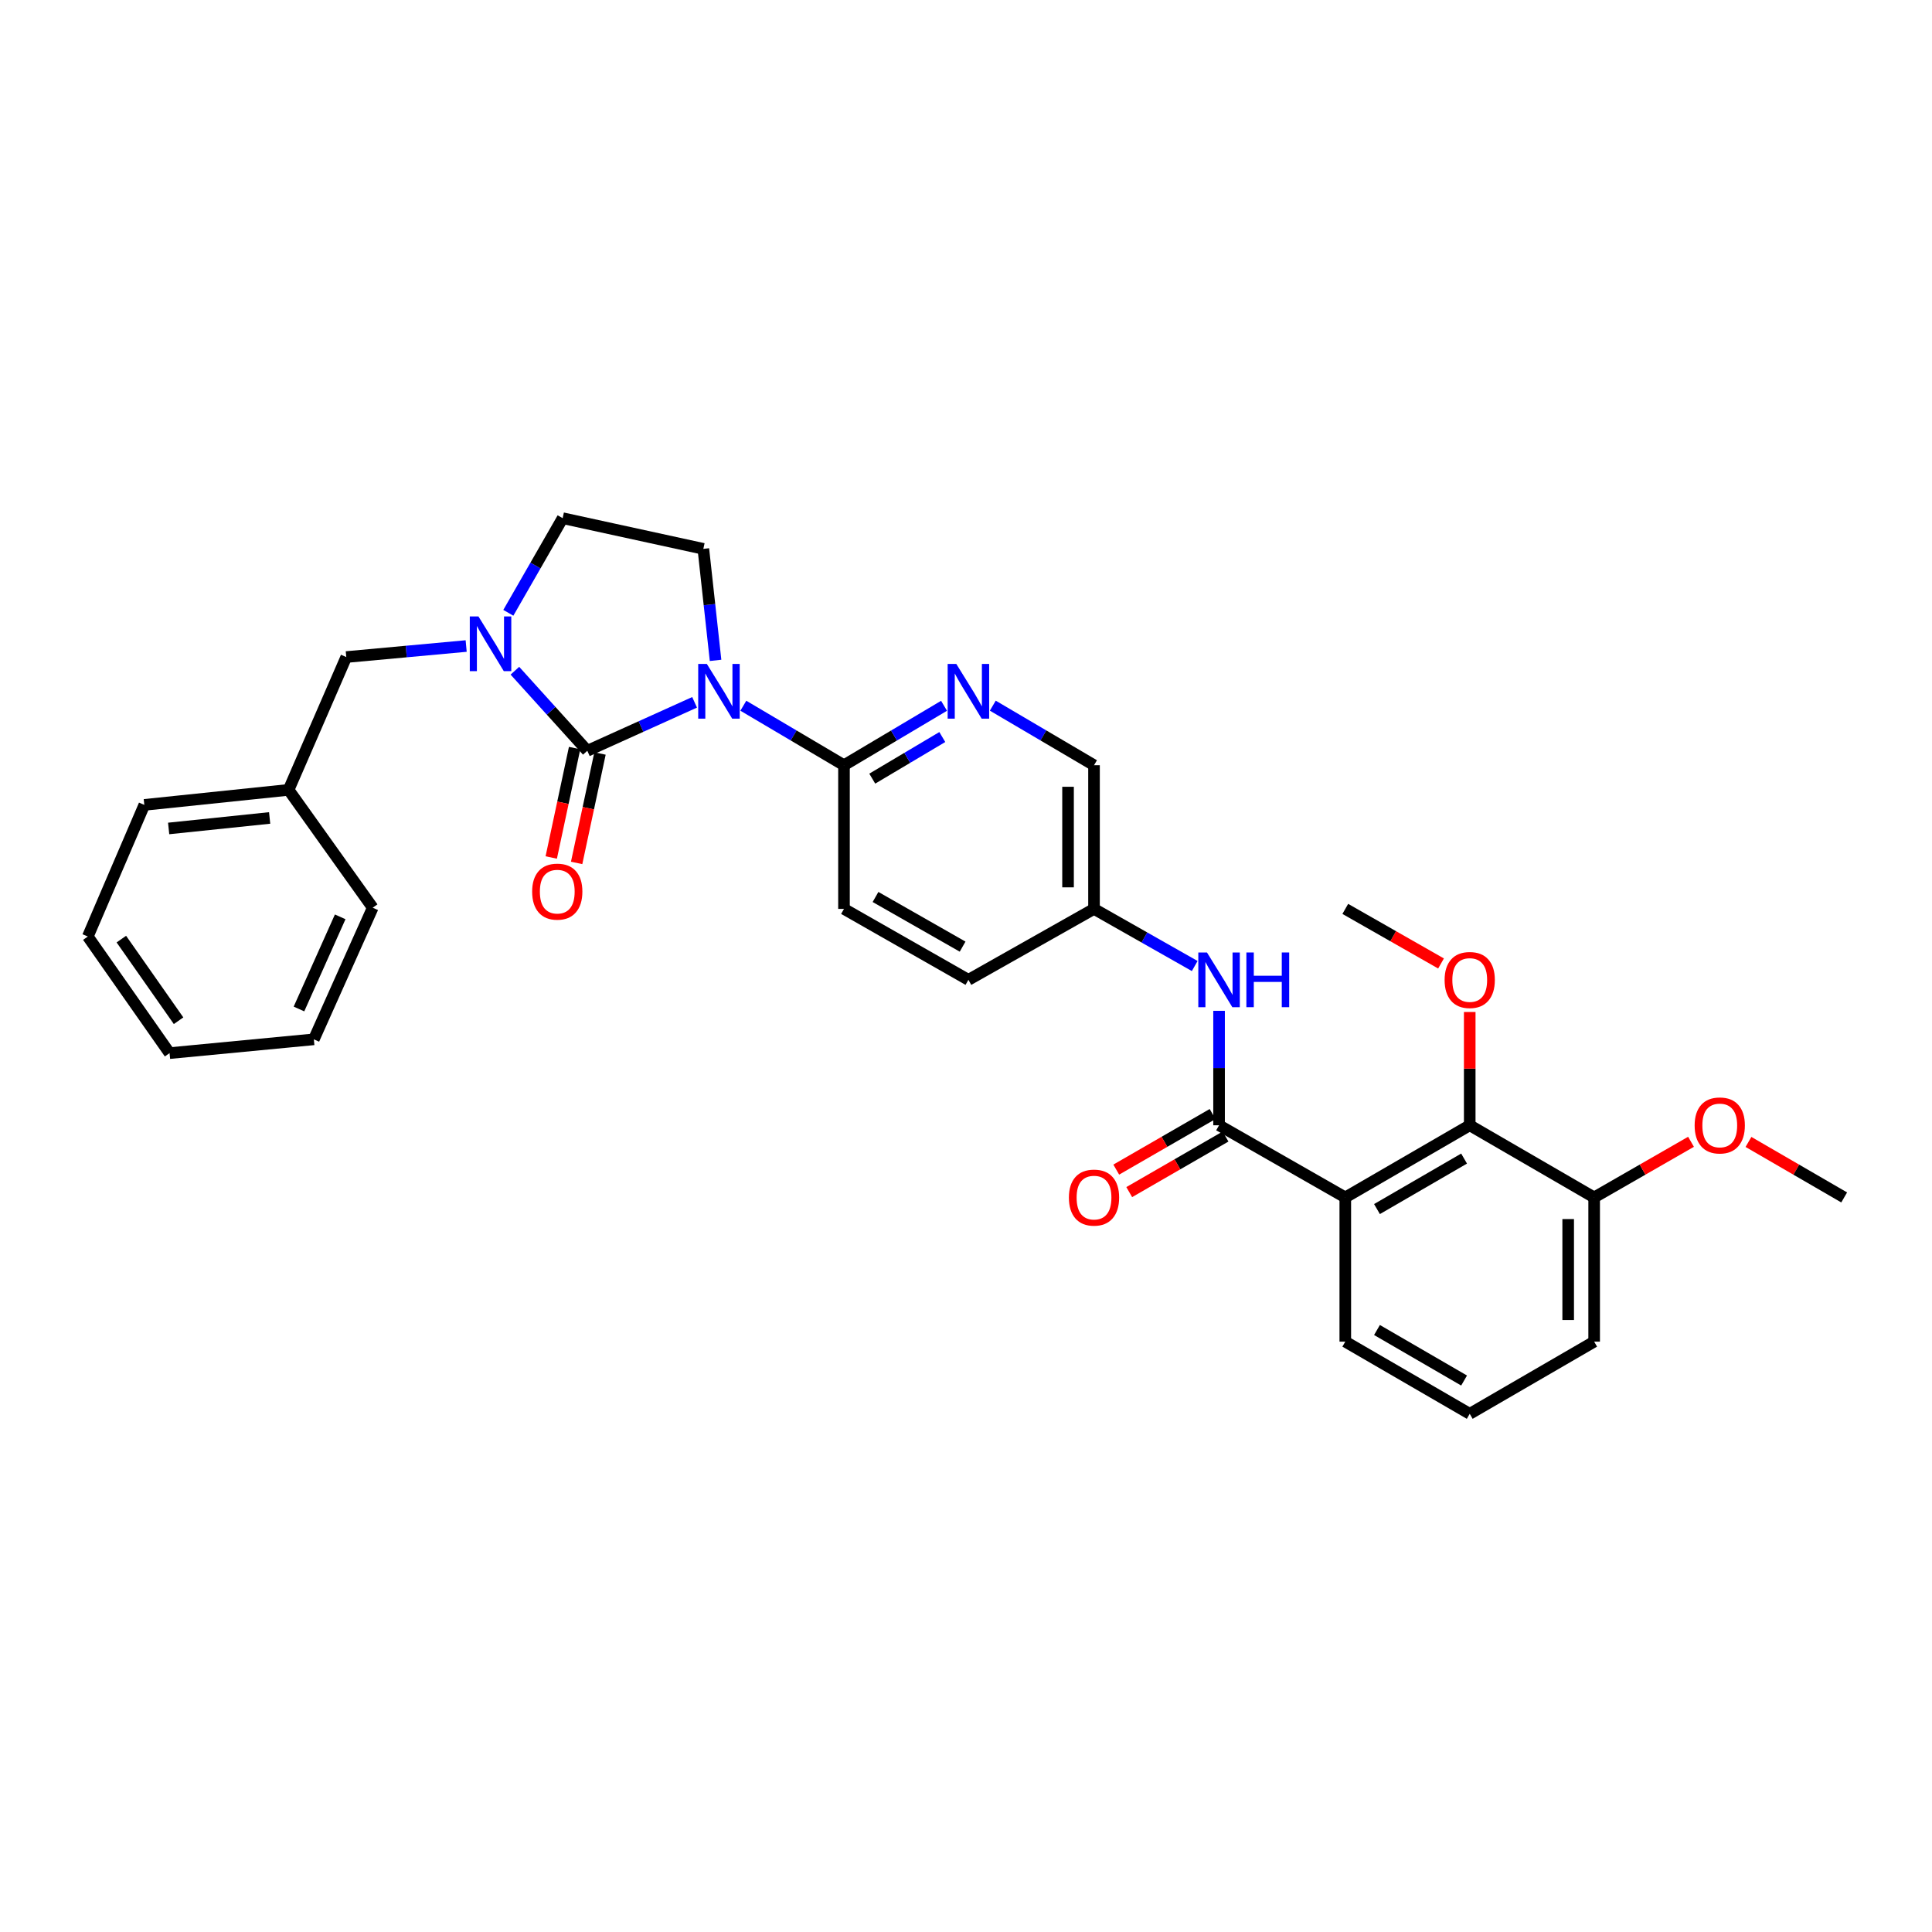 <?xml version='1.0' encoding='iso-8859-1'?>
<svg version='1.1' baseProfile='full'
              xmlns='http://www.w3.org/2000/svg'
                      xmlns:rdkit='http://www.rdkit.org/xml'
                      xmlns:xlink='http://www.w3.org/1999/xlink'
                  xml:space='preserve'
width='1000px' height='1000px' viewBox='0 0 1000 1000'>
<!-- END OF HEADER -->
<rect style='opacity:1.0;fill:#FFFFFF;stroke:none' width='1000' height='1000' x='0' y='0'> </rect>
<path class='bond-0' d='M 359.521,363.518 L 331.754,376.061' style='fill:none;fill-rule:evenodd;stroke:#0000FF;stroke-width:6px;stroke-linecap:butt;stroke-linejoin:miter;stroke-opacity:1' />
<path class='bond-0' d='M 331.754,376.061 L 303.987,388.604' style='fill:none;fill-rule:evenodd;stroke:#000000;stroke-width:6px;stroke-linecap:butt;stroke-linejoin:miter;stroke-opacity:1' />
<path class='bond-4' d='M 384.75,365.282 L 410.798,380.681' style='fill:none;fill-rule:evenodd;stroke:#0000FF;stroke-width:6px;stroke-linecap:butt;stroke-linejoin:miter;stroke-opacity:1' />
<path class='bond-4' d='M 410.798,380.681 L 436.845,396.079' style='fill:none;fill-rule:evenodd;stroke:#000000;stroke-width:6px;stroke-linecap:butt;stroke-linejoin:miter;stroke-opacity:1' />
<path class='bond-7' d='M 370.375,341.808 L 367.213,312.947' style='fill:none;fill-rule:evenodd;stroke:#0000FF;stroke-width:6px;stroke-linecap:butt;stroke-linejoin:miter;stroke-opacity:1' />
<path class='bond-7' d='M 367.213,312.947 L 364.05,284.086' style='fill:none;fill-rule:evenodd;stroke:#000000;stroke-width:6px;stroke-linecap:butt;stroke-linejoin:miter;stroke-opacity:1' />
<path class='bond-1' d='M 303.987,388.604 L 285.248,367.883' style='fill:none;fill-rule:evenodd;stroke:#000000;stroke-width:6px;stroke-linecap:butt;stroke-linejoin:miter;stroke-opacity:1' />
<path class='bond-1' d='M 285.248,367.883 L 266.508,347.163' style='fill:none;fill-rule:evenodd;stroke:#0000FF;stroke-width:6px;stroke-linecap:butt;stroke-linejoin:miter;stroke-opacity:1' />
<path class='bond-10' d='M 297.414,387.201 L 291.368,415.519' style='fill:none;fill-rule:evenodd;stroke:#000000;stroke-width:6px;stroke-linecap:butt;stroke-linejoin:miter;stroke-opacity:1' />
<path class='bond-10' d='M 291.368,415.519 L 285.322,443.837' style='fill:none;fill-rule:evenodd;stroke:#FF0000;stroke-width:6px;stroke-linecap:butt;stroke-linejoin:miter;stroke-opacity:1' />
<path class='bond-10' d='M 310.56,390.007 L 304.514,418.326' style='fill:none;fill-rule:evenodd;stroke:#000000;stroke-width:6px;stroke-linecap:butt;stroke-linejoin:miter;stroke-opacity:1' />
<path class='bond-10' d='M 304.514,418.326 L 298.467,446.644' style='fill:none;fill-rule:evenodd;stroke:#FF0000;stroke-width:6px;stroke-linecap:butt;stroke-linejoin:miter;stroke-opacity:1' />
<path class='bond-11' d='M 241.287,334.383 L 210.259,337.234' style='fill:none;fill-rule:evenodd;stroke:#0000FF;stroke-width:6px;stroke-linecap:butt;stroke-linejoin:miter;stroke-opacity:1' />
<path class='bond-11' d='M 210.259,337.234 L 179.231,340.086' style='fill:none;fill-rule:evenodd;stroke:#000000;stroke-width:6px;stroke-linecap:butt;stroke-linejoin:miter;stroke-opacity:1' />
<path class='bond-31' d='M 263.108,317.189 L 277.17,292.699' style='fill:none;fill-rule:evenodd;stroke:#0000FF;stroke-width:6px;stroke-linecap:butt;stroke-linejoin:miter;stroke-opacity:1' />
<path class='bond-31' d='M 277.17,292.699 L 291.232,268.209' style='fill:none;fill-rule:evenodd;stroke:#000000;stroke-width:6px;stroke-linecap:butt;stroke-linejoin:miter;stroke-opacity:1' />
<path class='bond-2' d='M 696.319,619.79 L 630.984,582.444' style='fill:none;fill-rule:evenodd;stroke:#000000;stroke-width:6px;stroke-linecap:butt;stroke-linejoin:miter;stroke-opacity:1' />
<path class='bond-5' d='M 696.319,619.79 L 760.728,582.444' style='fill:none;fill-rule:evenodd;stroke:#000000;stroke-width:6px;stroke-linecap:butt;stroke-linejoin:miter;stroke-opacity:1' />
<path class='bond-5' d='M 712.723,625.816 L 757.809,599.674' style='fill:none;fill-rule:evenodd;stroke:#000000;stroke-width:6px;stroke-linecap:butt;stroke-linejoin:miter;stroke-opacity:1' />
<path class='bond-18' d='M 696.319,619.79 L 696.319,694.43' style='fill:none;fill-rule:evenodd;stroke:#000000;stroke-width:6px;stroke-linecap:butt;stroke-linejoin:miter;stroke-opacity:1' />
<path class='bond-3' d='M 630.984,582.444 L 630.984,552.824' style='fill:none;fill-rule:evenodd;stroke:#000000;stroke-width:6px;stroke-linecap:butt;stroke-linejoin:miter;stroke-opacity:1' />
<path class='bond-3' d='M 630.984,552.824 L 630.984,523.204' style='fill:none;fill-rule:evenodd;stroke:#0000FF;stroke-width:6px;stroke-linecap:butt;stroke-linejoin:miter;stroke-opacity:1' />
<path class='bond-12' d='M 627.625,576.622 L 602.698,591.006' style='fill:none;fill-rule:evenodd;stroke:#000000;stroke-width:6px;stroke-linecap:butt;stroke-linejoin:miter;stroke-opacity:1' />
<path class='bond-12' d='M 602.698,591.006 L 577.77,605.389' style='fill:none;fill-rule:evenodd;stroke:#FF0000;stroke-width:6px;stroke-linecap:butt;stroke-linejoin:miter;stroke-opacity:1' />
<path class='bond-12' d='M 634.343,588.265 L 609.416,602.649' style='fill:none;fill-rule:evenodd;stroke:#000000;stroke-width:6px;stroke-linecap:butt;stroke-linejoin:miter;stroke-opacity:1' />
<path class='bond-12' d='M 609.416,602.649 L 584.488,617.032' style='fill:none;fill-rule:evenodd;stroke:#FF0000;stroke-width:6px;stroke-linecap:butt;stroke-linejoin:miter;stroke-opacity:1' />
<path class='bond-6' d='M 436.845,396.079 L 462.74,380.697' style='fill:none;fill-rule:evenodd;stroke:#000000;stroke-width:6px;stroke-linecap:butt;stroke-linejoin:miter;stroke-opacity:1' />
<path class='bond-6' d='M 462.74,380.697 L 488.634,365.314' style='fill:none;fill-rule:evenodd;stroke:#0000FF;stroke-width:6px;stroke-linecap:butt;stroke-linejoin:miter;stroke-opacity:1' />
<path class='bond-6' d='M 451.479,403.021 L 469.605,392.253' style='fill:none;fill-rule:evenodd;stroke:#000000;stroke-width:6px;stroke-linecap:butt;stroke-linejoin:miter;stroke-opacity:1' />
<path class='bond-6' d='M 469.605,392.253 L 487.731,381.486' style='fill:none;fill-rule:evenodd;stroke:#0000FF;stroke-width:6px;stroke-linecap:butt;stroke-linejoin:miter;stroke-opacity:1' />
<path class='bond-14' d='M 436.845,396.079 L 436.845,470.443' style='fill:none;fill-rule:evenodd;stroke:#000000;stroke-width:6px;stroke-linecap:butt;stroke-linejoin:miter;stroke-opacity:1' />
<path class='bond-13' d='M 760.728,582.444 L 825.13,619.79' style='fill:none;fill-rule:evenodd;stroke:#000000;stroke-width:6px;stroke-linecap:butt;stroke-linejoin:miter;stroke-opacity:1' />
<path class='bond-17' d='M 760.728,582.444 L 760.728,553.124' style='fill:none;fill-rule:evenodd;stroke:#000000;stroke-width:6px;stroke-linecap:butt;stroke-linejoin:miter;stroke-opacity:1' />
<path class='bond-17' d='M 760.728,553.124 L 760.728,523.804' style='fill:none;fill-rule:evenodd;stroke:#FF0000;stroke-width:6px;stroke-linecap:butt;stroke-linejoin:miter;stroke-opacity:1' />
<path class='bond-16' d='M 513.873,365.252 L 540.067,380.665' style='fill:none;fill-rule:evenodd;stroke:#0000FF;stroke-width:6px;stroke-linecap:butt;stroke-linejoin:miter;stroke-opacity:1' />
<path class='bond-16' d='M 540.067,380.665 L 566.261,396.079' style='fill:none;fill-rule:evenodd;stroke:#000000;stroke-width:6px;stroke-linecap:butt;stroke-linejoin:miter;stroke-opacity:1' />
<path class='bond-9' d='M 364.05,284.086 L 291.232,268.209' style='fill:none;fill-rule:evenodd;stroke:#000000;stroke-width:6px;stroke-linecap:butt;stroke-linejoin:miter;stroke-opacity:1' />
<path class='bond-8' d='M 618.384,500.013 L 592.322,485.228' style='fill:none;fill-rule:evenodd;stroke:#0000FF;stroke-width:6px;stroke-linecap:butt;stroke-linejoin:miter;stroke-opacity:1' />
<path class='bond-8' d='M 592.322,485.228 L 566.261,470.443' style='fill:none;fill-rule:evenodd;stroke:#000000;stroke-width:6px;stroke-linecap:butt;stroke-linejoin:miter;stroke-opacity:1' />
<path class='bond-19' d='M 179.231,340.086 L 149.375,408.834' style='fill:none;fill-rule:evenodd;stroke:#000000;stroke-width:6px;stroke-linecap:butt;stroke-linejoin:miter;stroke-opacity:1' />
<path class='bond-21' d='M 825.13,619.79 L 850.2,605.389' style='fill:none;fill-rule:evenodd;stroke:#000000;stroke-width:6px;stroke-linecap:butt;stroke-linejoin:miter;stroke-opacity:1' />
<path class='bond-21' d='M 850.2,605.389 L 875.269,590.988' style='fill:none;fill-rule:evenodd;stroke:#FF0000;stroke-width:6px;stroke-linecap:butt;stroke-linejoin:miter;stroke-opacity:1' />
<path class='bond-34' d='M 825.13,619.79 L 825.13,694.43' style='fill:none;fill-rule:evenodd;stroke:#000000;stroke-width:6px;stroke-linecap:butt;stroke-linejoin:miter;stroke-opacity:1' />
<path class='bond-34' d='M 811.688,630.986 L 811.688,683.234' style='fill:none;fill-rule:evenodd;stroke:#000000;stroke-width:6px;stroke-linecap:butt;stroke-linejoin:miter;stroke-opacity:1' />
<path class='bond-20' d='M 436.845,470.443 L 501.247,507.162' style='fill:none;fill-rule:evenodd;stroke:#000000;stroke-width:6px;stroke-linecap:butt;stroke-linejoin:miter;stroke-opacity:1' />
<path class='bond-20' d='M 453.164,464.273 L 498.245,489.976' style='fill:none;fill-rule:evenodd;stroke:#000000;stroke-width:6px;stroke-linecap:butt;stroke-linejoin:miter;stroke-opacity:1' />
<path class='bond-15' d='M 566.261,470.443 L 501.247,507.162' style='fill:none;fill-rule:evenodd;stroke:#000000;stroke-width:6px;stroke-linecap:butt;stroke-linejoin:miter;stroke-opacity:1' />
<path class='bond-32' d='M 566.261,470.443 L 566.261,396.079' style='fill:none;fill-rule:evenodd;stroke:#000000;stroke-width:6px;stroke-linecap:butt;stroke-linejoin:miter;stroke-opacity:1' />
<path class='bond-32' d='M 552.819,459.288 L 552.819,407.234' style='fill:none;fill-rule:evenodd;stroke:#000000;stroke-width:6px;stroke-linecap:butt;stroke-linejoin:miter;stroke-opacity:1' />
<path class='bond-24' d='M 745.875,498.694 L 721.097,484.568' style='fill:none;fill-rule:evenodd;stroke:#FF0000;stroke-width:6px;stroke-linecap:butt;stroke-linejoin:miter;stroke-opacity:1' />
<path class='bond-24' d='M 721.097,484.568 L 696.319,470.443' style='fill:none;fill-rule:evenodd;stroke:#000000;stroke-width:6px;stroke-linecap:butt;stroke-linejoin:miter;stroke-opacity:1' />
<path class='bond-22' d='M 696.319,694.43 L 760.728,731.791' style='fill:none;fill-rule:evenodd;stroke:#000000;stroke-width:6px;stroke-linecap:butt;stroke-linejoin:miter;stroke-opacity:1' />
<path class='bond-22' d='M 712.725,688.406 L 757.811,714.559' style='fill:none;fill-rule:evenodd;stroke:#000000;stroke-width:6px;stroke-linecap:butt;stroke-linejoin:miter;stroke-opacity:1' />
<path class='bond-25' d='M 149.375,408.834 L 74.698,416.608' style='fill:none;fill-rule:evenodd;stroke:#000000;stroke-width:6px;stroke-linecap:butt;stroke-linejoin:miter;stroke-opacity:1' />
<path class='bond-25' d='M 139.566,423.37 L 87.291,428.811' style='fill:none;fill-rule:evenodd;stroke:#000000;stroke-width:6px;stroke-linecap:butt;stroke-linejoin:miter;stroke-opacity:1' />
<path class='bond-26' d='M 149.375,408.834 L 192.927,469.83' style='fill:none;fill-rule:evenodd;stroke:#000000;stroke-width:6px;stroke-linecap:butt;stroke-linejoin:miter;stroke-opacity:1' />
<path class='bond-27' d='M 905.005,591.062 L 929.775,605.426' style='fill:none;fill-rule:evenodd;stroke:#FF0000;stroke-width:6px;stroke-linecap:butt;stroke-linejoin:miter;stroke-opacity:1' />
<path class='bond-27' d='M 929.775,605.426 L 954.545,619.79' style='fill:none;fill-rule:evenodd;stroke:#000000;stroke-width:6px;stroke-linecap:butt;stroke-linejoin:miter;stroke-opacity:1' />
<path class='bond-23' d='M 760.728,731.791 L 825.13,694.43' style='fill:none;fill-rule:evenodd;stroke:#000000;stroke-width:6px;stroke-linecap:butt;stroke-linejoin:miter;stroke-opacity:1' />
<path class='bond-28' d='M 74.698,416.608 L 45.455,484.743' style='fill:none;fill-rule:evenodd;stroke:#000000;stroke-width:6px;stroke-linecap:butt;stroke-linejoin:miter;stroke-opacity:1' />
<path class='bond-29' d='M 192.927,469.83 L 162.444,537.958' style='fill:none;fill-rule:evenodd;stroke:#000000;stroke-width:6px;stroke-linecap:butt;stroke-linejoin:miter;stroke-opacity:1' />
<path class='bond-29' d='M 176.085,474.56 L 154.747,522.249' style='fill:none;fill-rule:evenodd;stroke:#000000;stroke-width:6px;stroke-linecap:butt;stroke-linejoin:miter;stroke-opacity:1' />
<path class='bond-33' d='M 45.455,484.743 L 87.767,545.098' style='fill:none;fill-rule:evenodd;stroke:#000000;stroke-width:6px;stroke-linecap:butt;stroke-linejoin:miter;stroke-opacity:1' />
<path class='bond-33' d='M 62.808,486.08 L 92.426,528.328' style='fill:none;fill-rule:evenodd;stroke:#000000;stroke-width:6px;stroke-linecap:butt;stroke-linejoin:miter;stroke-opacity:1' />
<path class='bond-30' d='M 162.444,537.958 L 87.767,545.098' style='fill:none;fill-rule:evenodd;stroke:#000000;stroke-width:6px;stroke-linecap:butt;stroke-linejoin:miter;stroke-opacity:1' />
<path  class='atom-0' d='M 365.87 343.662
L 375.15 358.662
Q 376.07 360.142, 377.55 362.822
Q 379.03 365.502, 379.11 365.662
L 379.11 343.662
L 382.87 343.662
L 382.87 371.982
L 378.99 371.982
L 369.03 355.582
Q 367.87 353.662, 366.63 351.462
Q 365.43 349.262, 365.07 348.582
L 365.07 371.982
L 361.39 371.982
L 361.39 343.662
L 365.87 343.662
' fill='#0000FF'/>
<path  class='atom-2' d='M 247.641 319.063
L 256.921 334.063
Q 257.841 335.543, 259.321 338.223
Q 260.801 340.903, 260.881 341.063
L 260.881 319.063
L 264.641 319.063
L 264.641 347.383
L 260.761 347.383
L 250.801 330.983
Q 249.641 329.063, 248.401 326.863
Q 247.201 324.663, 246.841 323.983
L 246.841 347.383
L 243.161 347.383
L 243.161 319.063
L 247.641 319.063
' fill='#0000FF'/>
<path  class='atom-7' d='M 494.987 343.662
L 504.267 358.662
Q 505.187 360.142, 506.667 362.822
Q 508.147 365.502, 508.227 365.662
L 508.227 343.662
L 511.987 343.662
L 511.987 371.982
L 508.107 371.982
L 498.147 355.582
Q 496.987 353.662, 495.747 351.462
Q 494.547 349.262, 494.187 348.582
L 494.187 371.982
L 490.507 371.982
L 490.507 343.662
L 494.987 343.662
' fill='#0000FF'/>
<path  class='atom-9' d='M 624.724 493.002
L 634.004 508.002
Q 634.924 509.482, 636.404 512.162
Q 637.884 514.842, 637.964 515.002
L 637.964 493.002
L 641.724 493.002
L 641.724 521.322
L 637.844 521.322
L 627.884 504.922
Q 626.724 503.002, 625.484 500.802
Q 624.284 498.602, 623.924 497.922
L 623.924 521.322
L 620.244 521.322
L 620.244 493.002
L 624.724 493.002
' fill='#0000FF'/>
<path  class='atom-9' d='M 645.124 493.002
L 648.964 493.002
L 648.964 505.042
L 663.444 505.042
L 663.444 493.002
L 667.284 493.002
L 667.284 521.322
L 663.444 521.322
L 663.444 508.242
L 648.964 508.242
L 648.964 521.322
L 645.124 521.322
L 645.124 493.002
' fill='#0000FF'/>
<path  class='atom-11' d='M 275.439 461.502
Q 275.439 454.702, 278.799 450.902
Q 282.159 447.102, 288.439 447.102
Q 294.719 447.102, 298.079 450.902
Q 301.439 454.702, 301.439 461.502
Q 301.439 468.382, 298.039 472.302
Q 294.639 476.182, 288.439 476.182
Q 282.199 476.182, 278.799 472.302
Q 275.439 468.422, 275.439 461.502
M 288.439 472.982
Q 292.759 472.982, 295.079 470.102
Q 297.439 467.182, 297.439 461.502
Q 297.439 455.942, 295.079 453.142
Q 292.759 450.302, 288.439 450.302
Q 284.119 450.302, 281.759 453.102
Q 279.439 455.902, 279.439 461.502
Q 279.439 467.222, 281.759 470.102
Q 284.119 472.982, 288.439 472.982
' fill='#FF0000'/>
<path  class='atom-13' d='M 553.261 619.87
Q 553.261 613.07, 556.621 609.27
Q 559.981 605.47, 566.261 605.47
Q 572.541 605.47, 575.901 609.27
Q 579.261 613.07, 579.261 619.87
Q 579.261 626.75, 575.861 630.67
Q 572.461 634.55, 566.261 634.55
Q 560.021 634.55, 556.621 630.67
Q 553.261 626.79, 553.261 619.87
M 566.261 631.35
Q 570.581 631.35, 572.901 628.47
Q 575.261 625.55, 575.261 619.87
Q 575.261 614.31, 572.901 611.51
Q 570.581 608.67, 566.261 608.67
Q 561.941 608.67, 559.581 611.47
Q 557.261 614.27, 557.261 619.87
Q 557.261 625.59, 559.581 628.47
Q 561.941 631.35, 566.261 631.35
' fill='#FF0000'/>
<path  class='atom-18' d='M 747.728 507.242
Q 747.728 500.442, 751.088 496.642
Q 754.448 492.842, 760.728 492.842
Q 767.008 492.842, 770.368 496.642
Q 773.728 500.442, 773.728 507.242
Q 773.728 514.122, 770.328 518.042
Q 766.928 521.922, 760.728 521.922
Q 754.488 521.922, 751.088 518.042
Q 747.728 514.162, 747.728 507.242
M 760.728 518.722
Q 765.048 518.722, 767.368 515.842
Q 769.728 512.922, 769.728 507.242
Q 769.728 501.682, 767.368 498.882
Q 765.048 496.042, 760.728 496.042
Q 756.408 496.042, 754.048 498.842
Q 751.728 501.642, 751.728 507.242
Q 751.728 512.962, 754.048 515.842
Q 756.408 518.722, 760.728 518.722
' fill='#FF0000'/>
<path  class='atom-22' d='M 877.144 582.524
Q 877.144 575.724, 880.504 571.924
Q 883.864 568.124, 890.144 568.124
Q 896.424 568.124, 899.784 571.924
Q 903.144 575.724, 903.144 582.524
Q 903.144 589.404, 899.744 593.324
Q 896.344 597.204, 890.144 597.204
Q 883.904 597.204, 880.504 593.324
Q 877.144 589.444, 877.144 582.524
M 890.144 594.004
Q 894.464 594.004, 896.784 591.124
Q 899.144 588.204, 899.144 582.524
Q 899.144 576.964, 896.784 574.164
Q 894.464 571.324, 890.144 571.324
Q 885.824 571.324, 883.464 574.124
Q 881.144 576.924, 881.144 582.524
Q 881.144 588.244, 883.464 591.124
Q 885.824 594.004, 890.144 594.004
' fill='#FF0000'/>
</svg>
